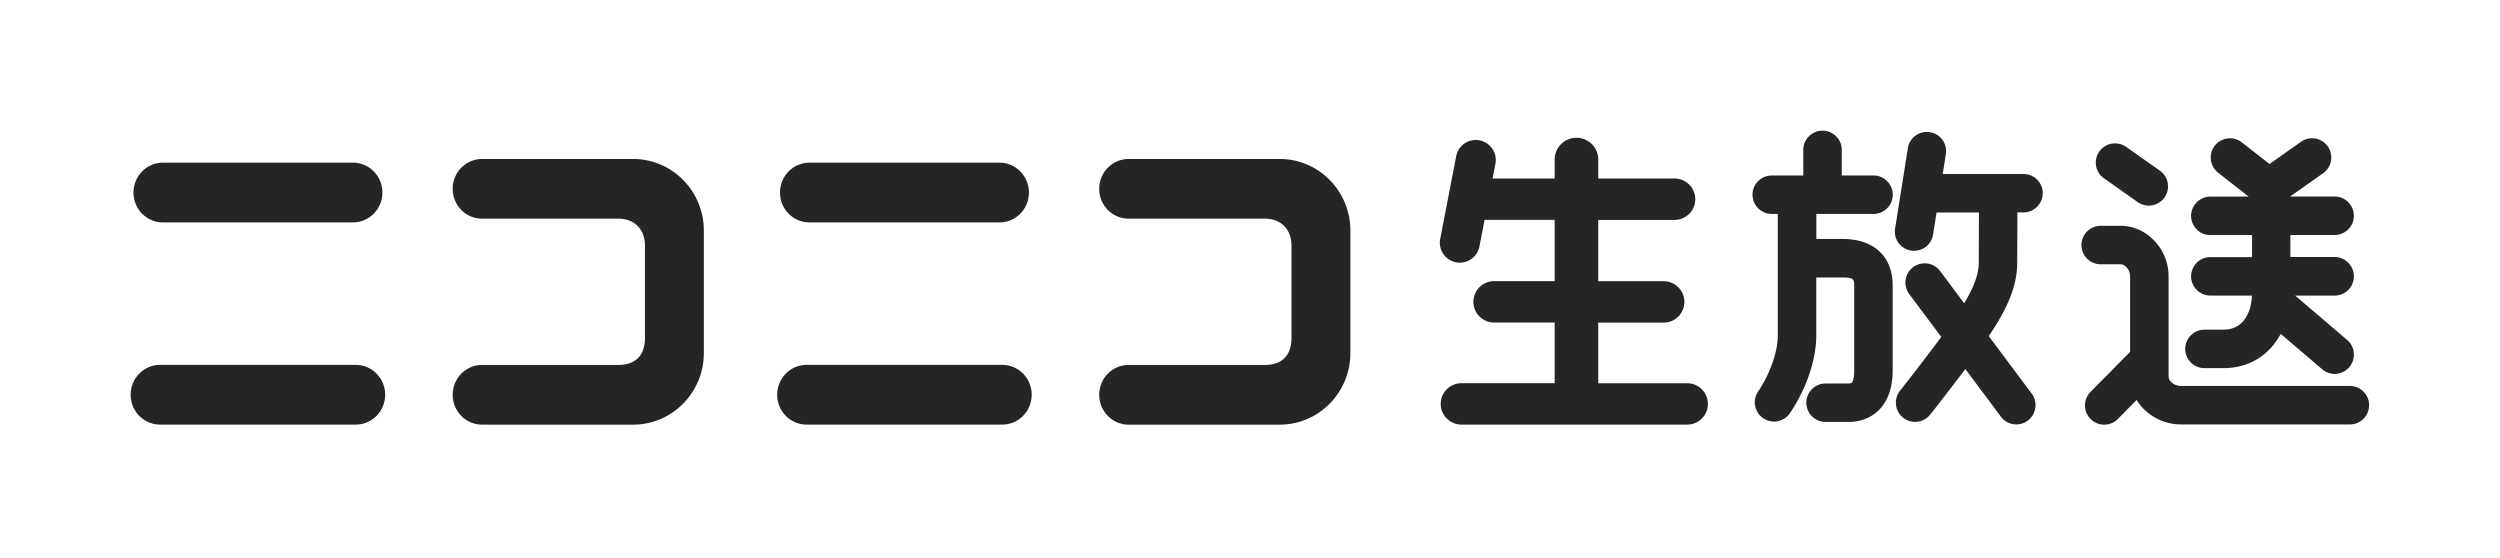 <svg xmlns="http://www.w3.org/2000/svg" width="206" height="46" fill="none"><path fill="#252525" d="M140.732 33.28c0 .94-.766 1.706-1.705 1.706h-18.606a1.71 1.71 0 0 1-1.706-1.706c0-.94.766-1.706 1.706-1.706h7.684v-4.997h-4.991c-.94 0-1.706-.766-1.706-1.705s.766-1.706 1.706-1.706h4.991v-5.05h-5.775l-.425 2.195a1.65 1.65 0 0 1-1.927 1.305 1.647 1.647 0 0 1-1.305-1.927l1.323-6.852a1.646 1.646 0 0 1 3.232.622l-.24 1.25h5.117v-1.561c0-.993.802-1.795 1.795-1.795.994 0 1.796.802 1.796 1.795v1.562h6.29c.939 0 1.705.766 1.705 1.706s-.766 1.705-1.705 1.705h-6.29v5.051h5.392c.939 0 1.705.766 1.705 1.706s-.766 1.705-1.705 1.705h-5.392v4.997h7.331c.939 0 1.705.766 1.705 1.706zm11.078-13.591h-2.143V17.63h4.71c.874 0 1.586-.712 1.586-1.585 0-.874-.712-1.586-1.586-1.586h-2.615v-2.107c0-.874-.712-1.586-1.586-1.586s-1.586.712-1.586 1.586v2.107h-2.597c-.874 0-1.586.712-1.586 1.585 0 .874.712 1.586 1.586 1.586h.497v10.013c0 1.352-.647 3.183-1.646 4.655a1.586 1.586 0 0 0 2.621 1.784c1.376-2.023 2.196-4.429 2.196-6.44v-4.781h2.143c.981 0 .981.197.981.67v6.96c0 1.107-.239 1.107-.467 1.107h-1.891a1.59 1.59 0 0 0-1.586 1.586 1.59 1.59 0 0 0 1.586 1.586h1.891c1.76 0 3.639-1.125 3.639-4.279v-6.96c0-2.406-1.55-3.842-4.153-3.842zm16.517-3.764c0-.874-.712-1.586-1.586-1.586h-6.661l.258-1.634a1.58 1.58 0 0 0-1.317-1.813 1.58 1.58 0 0 0-1.813 1.316l-1.053 6.625a1.58 1.58 0 0 0 1.567 1.832 1.58 1.58 0 0 0 1.562-1.335l.288-1.82h3.489c0 .856 0 1.88-.006 2.712 0 .574-.006 1.083-.006 1.436 0 1.071-.539 2.232-1.203 3.333l-1.981-2.657a1.59 1.59 0 0 0-2.22-.323 1.59 1.59 0 0 0-.324 2.22l2.64 3.531a204 204 0 0 1-3.4 4.435 1.583 1.583 0 0 0 .264 2.226 1.587 1.587 0 0 0 2.226-.263c.09-.108 1.586-2.011 2.891-3.753l2.938 3.932c.311.42.79.635 1.269.635a1.592 1.592 0 0 0 1.268-2.537l-3.542-4.74c1.161-1.73 2.345-3.777 2.345-6.045 0-.347 0-.85.006-1.418 0-.874.012-1.88.006-2.73h.503c.874 0 1.586-.712 1.586-1.585zm10.03.347a1.583 1.583 0 0 0-.383-2.208l-2.783-1.963a1.59 1.59 0 0 0-2.208.383 1.583 1.583 0 0 0 .383 2.208l2.783 1.963a1.593 1.593 0 0 0 2.208-.383m15.602 6.493c0-.874-.712-1.586-1.586-1.586h-3.645v-1.813h3.645c.874 0 1.586-.712 1.586-1.586s-.712-1.586-1.586-1.586h-3.669l2.723-1.921a1.584 1.584 0 1 0-1.825-2.591l-2.591 1.831-2.286-1.783a1.59 1.59 0 0 0-2.227.275 1.59 1.59 0 0 0 .276 2.226l2.519 1.97h-3.16a1.59 1.59 0 0 0-1.586 1.585 1.59 1.59 0 0 0 1.586 1.586h3.435v1.813h-3.435a1.59 1.59 0 0 0-1.586 1.586 1.59 1.59 0 0 0 1.586 1.586h3.429c-.023.592-.251 2.807-2.363 2.807h-1.55c-.874 0-1.586.712-1.586 1.586 0 .873.712 1.585 1.586 1.585h1.55c2.268 0 3.86-1.19 4.733-2.824l3.412 2.914a1.57 1.57 0 0 0 1.029.383c.449 0 .892-.185 1.209-.556a1.59 1.59 0 0 0-.174-2.238l-4.285-3.657h3.25c.874 0 1.586-.712 1.586-1.586zm-.323 9.037H179.71c-.593 0-1.018-.443-1.018-.742v-8.295c0-2.256-1.807-4.16-3.938-4.16h-1.657c-.874 0-1.586.713-1.586 1.587s.712 1.586 1.586 1.586h1.657c.312 0 .766.413.766.987v6.23l-3.255 3.291a1.586 1.586 0 0 0 1.125 2.706c.401 0 .82-.156 1.125-.473l1.544-1.562c.73 1.19 2.107 2.017 3.645 2.017h13.926a1.59 1.59 0 0 0 1.586-1.586 1.59 1.59 0 0 0-1.586-1.586zM31.509 15.865c0-1.359-1.083-2.46-2.424-2.46H13.424c-1.34 0-2.424 1.101-2.424 2.46s1.083 2.46 2.424 2.46h15.661c1.34 0 2.424-1.102 2.424-2.46m.227 16.66c0-1.358-1.083-2.459-2.424-2.459H13.19c-1.34 0-2.423 1.101-2.423 2.46s1.083 2.46 2.423 2.46h16.123c1.34 0 2.423-1.102 2.423-2.46m26.26-3.44V19c0-3.256-2.609-5.9-5.817-5.9H39.726c-1.34 0-2.424 1.1-2.424 2.459s1.083 2.46 2.424 2.46h11.239c1.298 0 2.178.861 2.178 2.214v7.624c0 1.436-.796 2.214-2.178 2.214h-11.24c-1.34 0-2.423 1.101-2.423 2.46s1.083 2.46 2.424 2.46h12.453c3.208 0 5.817-2.646 5.817-5.901zm26.787-13.22c0-1.359-1.083-2.46-2.424-2.46H66.698c-1.34 0-2.424 1.101-2.424 2.46s1.083 2.46 2.424 2.46h15.661c1.34 0 2.424-1.102 2.424-2.46m.227 16.66c0-1.358-1.083-2.459-2.423-2.459H66.464c-1.34 0-2.423 1.101-2.423 2.46s1.083 2.46 2.423 2.46h16.123c1.34 0 2.423-1.102 2.423-2.46m26.261-3.44V19c0-3.256-2.61-5.9-5.817-5.9H93c-1.34 0-2.424 1.1-2.424 2.459S91.66 18.02 93 18.02h11.239c1.298 0 2.178.861 2.178 2.214v7.624c0 1.436-.796 2.214-2.178 2.214h-11.24c-1.34 0-2.423 1.101-2.423 2.46s1.083 2.46 2.424 2.46h12.454c3.207 0 5.817-2.646 5.817-5.901z"/></svg>